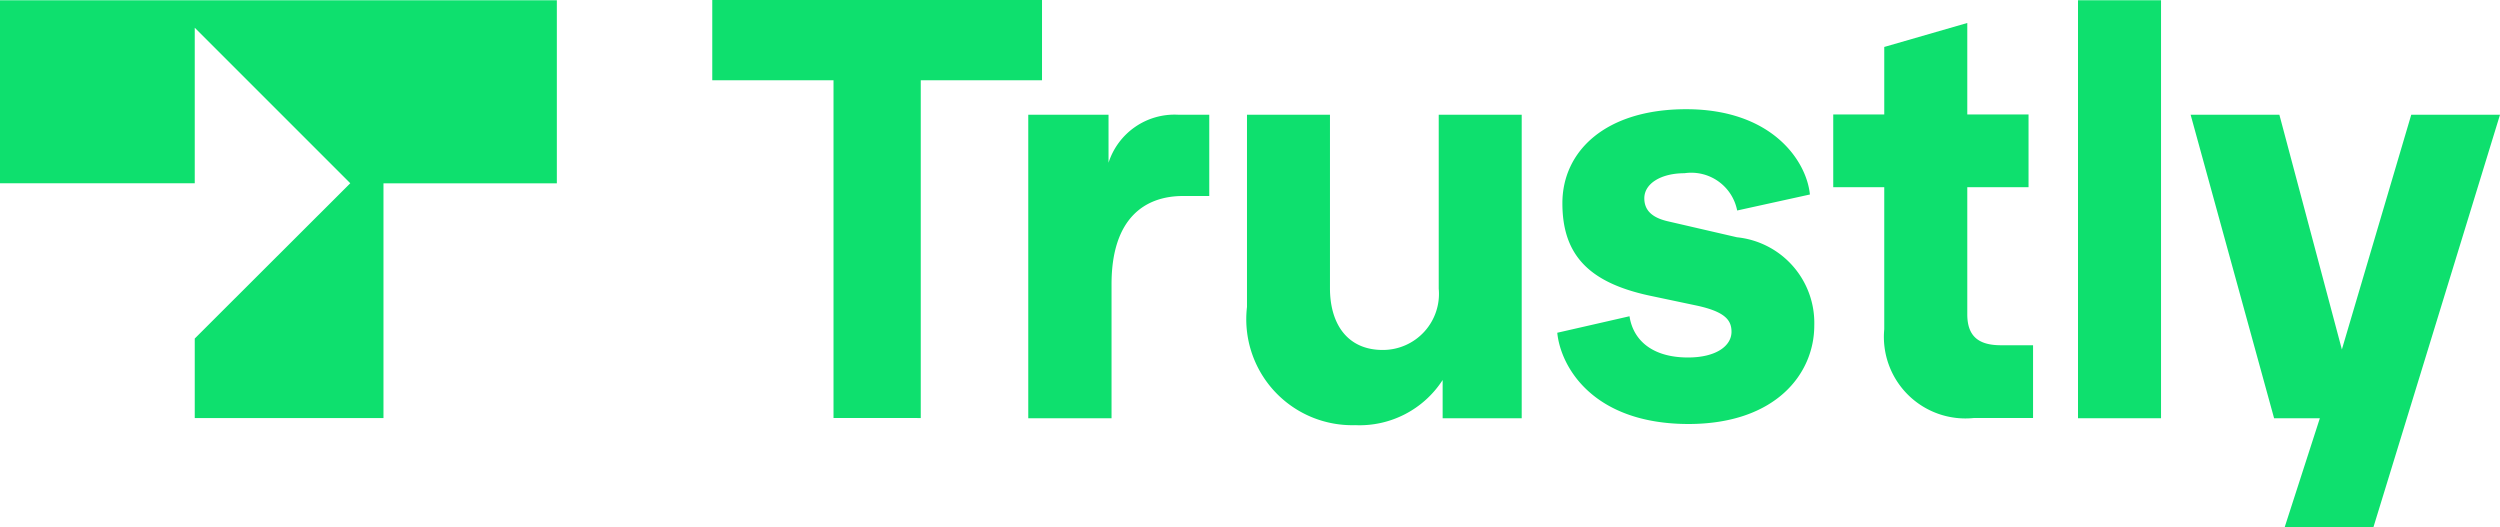 <svg xmlns="http://www.w3.org/2000/svg" width="49.834" height="10.505" viewBox="0 0 49.834 10.505">
    <g data-name="Group 298">
        <g data-name="Group 297">
            <path data-name="Path 792" d="M412.317 132.932V126.2H409.9v-1.6h6.573v1.6h-2.417v6.733z" transform="translate(-395.702 -124.6)" style="fill:#0ee06e"/>
            <path data-name="Path 793" d="M536.3 176.545V170.5h1.6v.957a1.382 1.382 0 0 1 1.39-.957h.618v1.62h-.523c-.753 0-1.425.434-1.425 1.759v2.671h-1.66z" transform="translate(-515.803 -168.213)" style="fill:#0ee06e"/>
            <path data-name="Path 794" d="M623.8 174.332V170.5h1.654v3.458c0 .708.344 1.231 1.052 1.231a1.118 1.118 0 0 0 1.116-1.221V170.5h1.654v6.05H627.7v-.762a1.972 1.972 0 0 1-1.744.9 2.112 2.112 0 0 1-2.156-2.356z" transform="translate(-598.943 -168.213)" style="fill:#0ee06e"/>
            <path data-name="Path 795" d="m747.9 172.66 1.44-.329c.07.468.443.822 1.166.822.558 0 .867-.229.867-.513 0-.229-.125-.4-.7-.523l-.947-.2c-1.211-.264-1.724-.822-1.724-1.839 0-1.037.857-1.874 2.467-1.874 1.709 0 2.4 1.027 2.467 1.7l-1.45.319a.932.932 0 0 0-1.051-.743c-.458 0-.8.2-.8.5 0 .249.169.389.468.458l1.38.319a1.716 1.716 0 0 1 1.54 1.759c0 .957-.762 1.963-2.512 1.963-1.918-.005-2.546-1.156-2.611-1.819z" transform="translate(-716.858 -166.027)" style="fill:#0ee06e"/>
            <path data-name="Path 796" d="M861.106 141.674a1.625 1.625 0 0 1-1.789-1.769v-2.831H858.3v-1.45h1.017v-1.346l1.655-.478v1.824h1.221v1.45h-1.221v2.532c0 .444.229.618.673.618h.638v1.45z" transform="translate(-821.757 -133.342)" style="fill:#0ee06e"/>
            <path data-name="Path 797" d="M956.2 133.027V124.7h1.655v8.332H956.2z" transform="translate(-914.778 -124.695)" style="fill:#0ee06e"/>
            <path data-name="Path 798" d="M1005.6 170.5h1.769l-2.522 8.218h-1.769l.7-2.168h-.912l-1.664-6.05h1.769l1.246 4.679z" transform="translate(-957.535 -168.213)" style="fill:#0ee06e"/>
        </g>
        <path data-name="Path 799" d="M125 128.348h3.882v-3.1l3.1 3.1-3.1 3.095v1.585h3.762v-4.679h3.456V124.7H125z" transform="translate(-125 -124.695)" style="fill:#0ee06e"/>
    </g>
</svg>
